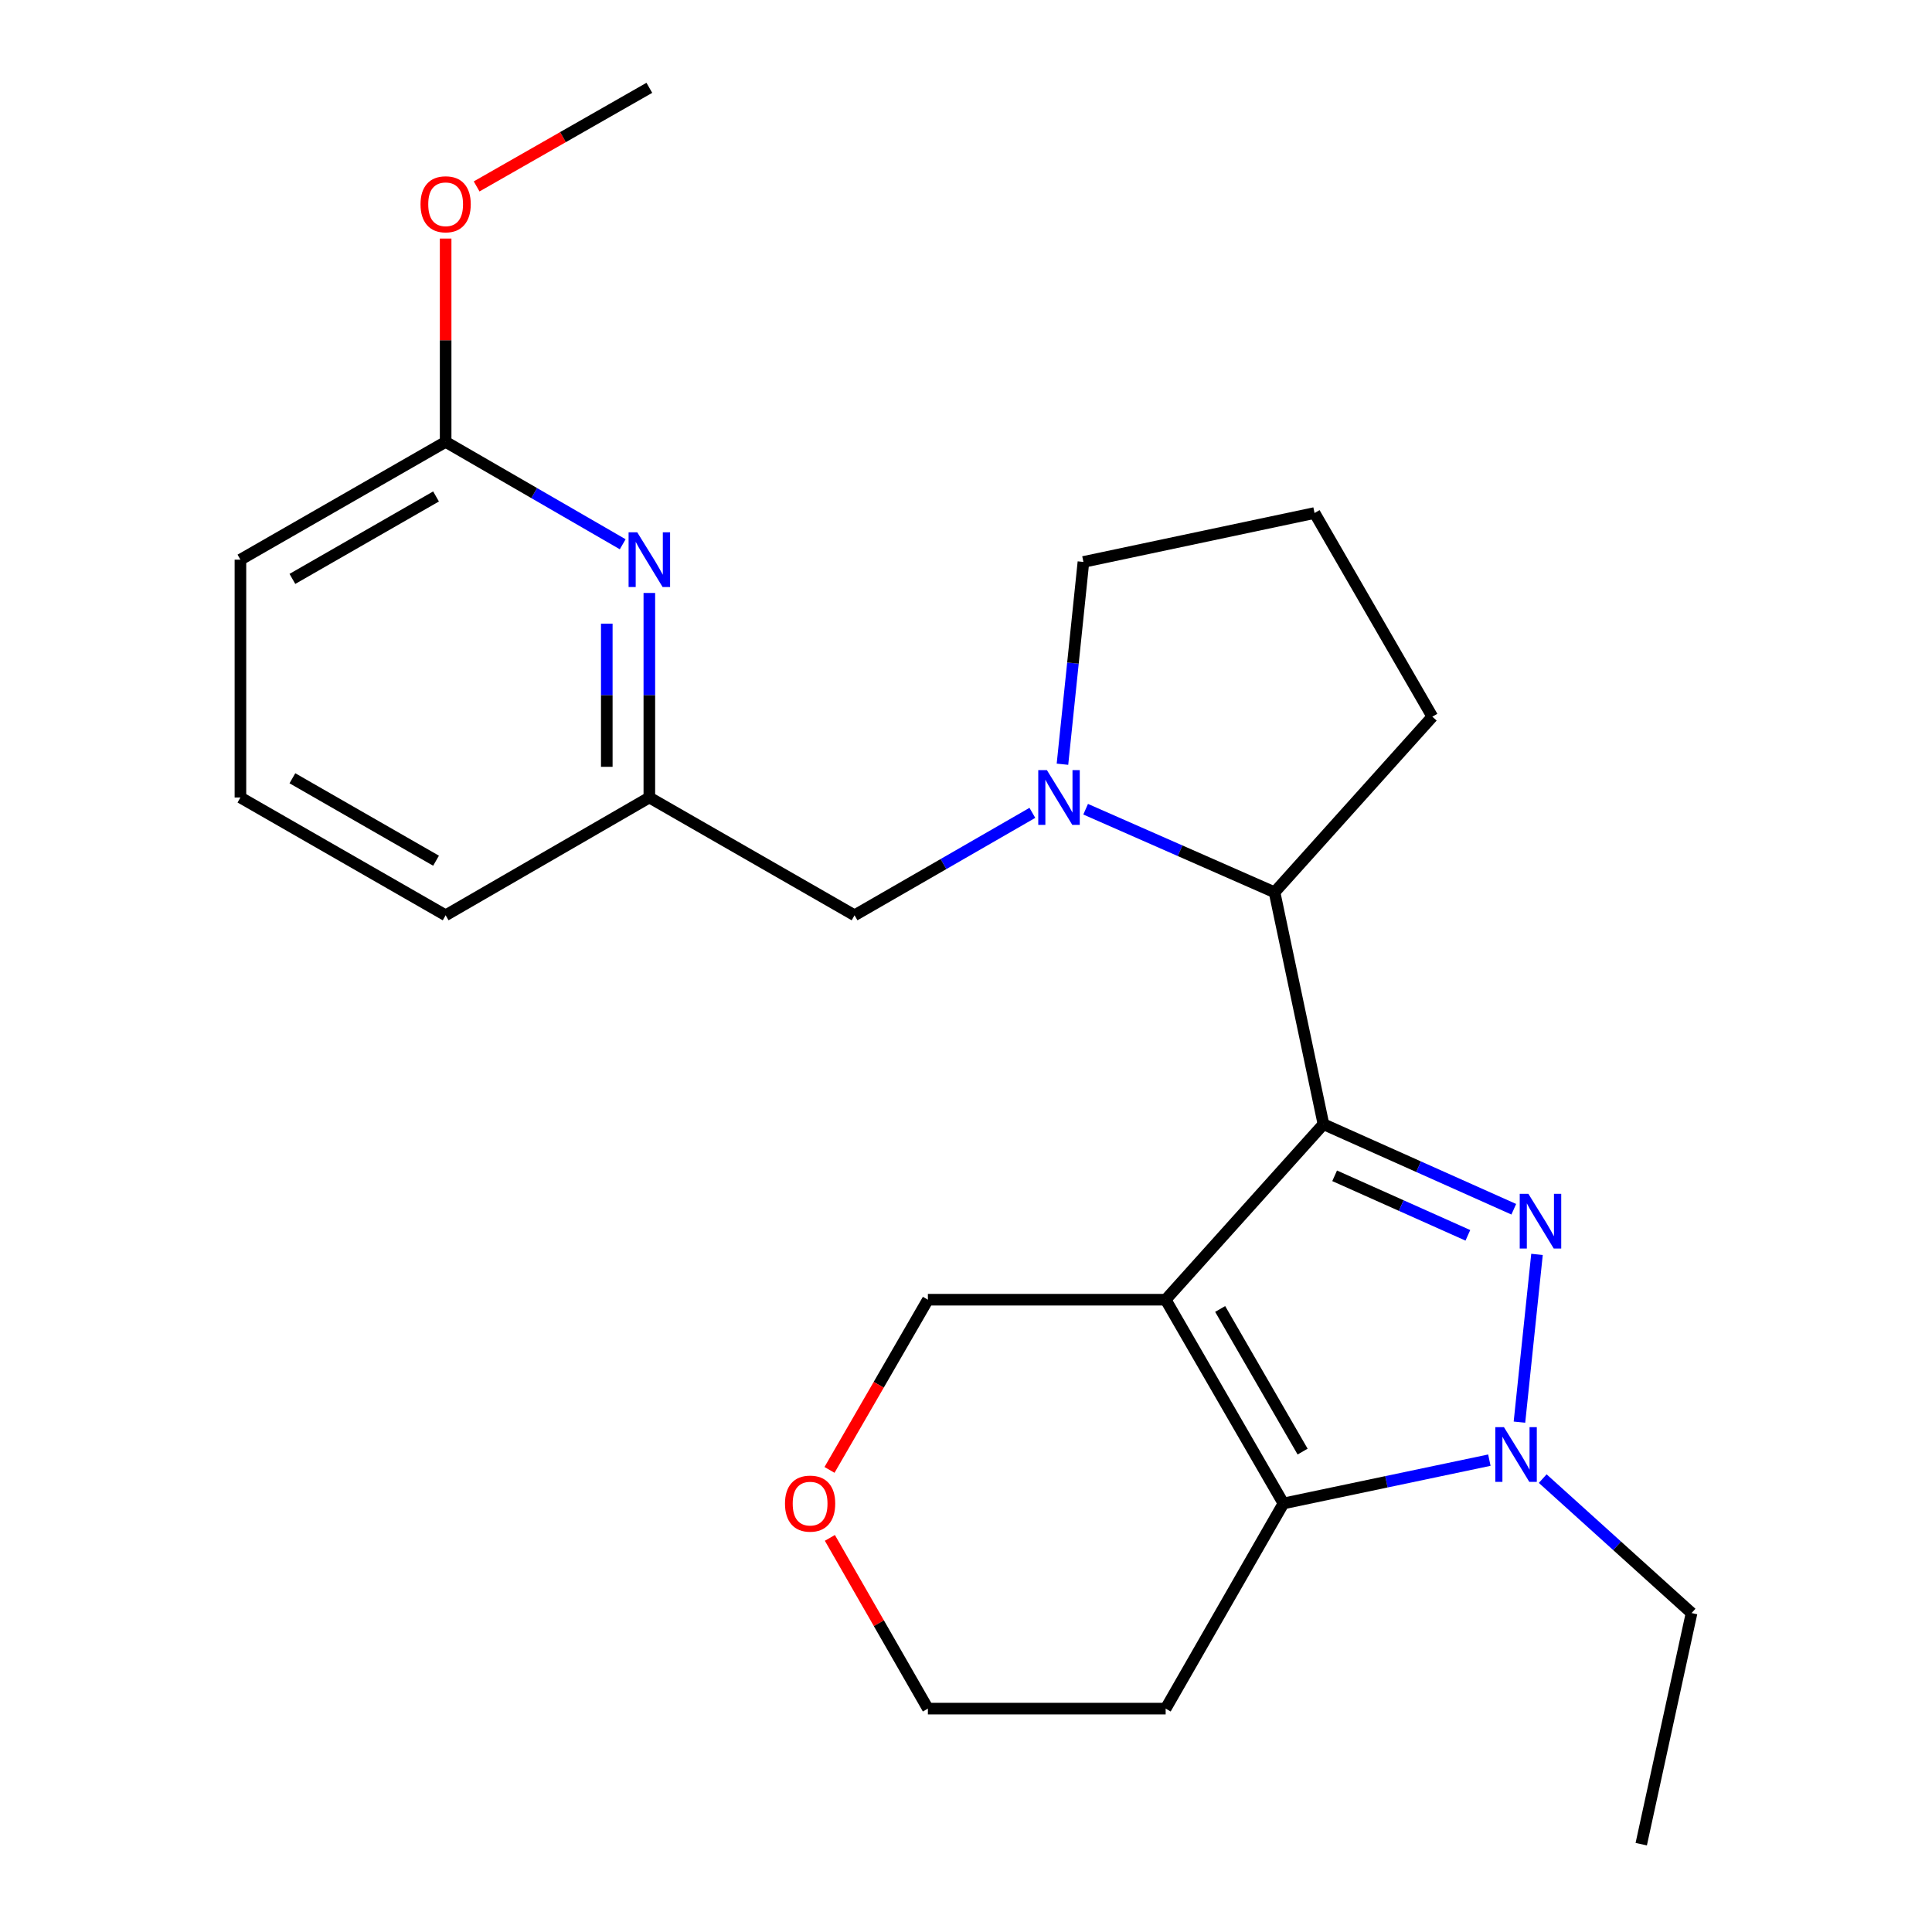 <?xml version='1.0' encoding='iso-8859-1'?>
<svg version='1.1' baseProfile='full'
              xmlns='http://www.w3.org/2000/svg'
                      xmlns:rdkit='http://www.rdkit.org/xml'
                      xmlns:xlink='http://www.w3.org/1999/xlink'
                  xml:space='preserve'
width='1000px' height='1000px' viewBox='0 0 1000 1000'>
<!-- END OF HEADER -->
<rect style='opacity:1.0;fill:#FFFFFF;stroke:none' width='1000' height='1000' x='0' y='0'> </rect>
<path class='bond-0' d='M 685.012,581.878 L 603.342,672.726' style='fill:none;fill-rule:evenodd;stroke:#000000;stroke-width:6px;stroke-linecap:butt;stroke-linejoin:miter;stroke-opacity:1' />
<path class='bond-1' d='M 685.012,581.878 L 734.272,603.89' style='fill:none;fill-rule:evenodd;stroke:#000000;stroke-width:6px;stroke-linecap:butt;stroke-linejoin:miter;stroke-opacity:1' />
<path class='bond-1' d='M 734.272,603.89 L 783.532,625.901' style='fill:none;fill-rule:evenodd;stroke:#0000FF;stroke-width:6px;stroke-linecap:butt;stroke-linejoin:miter;stroke-opacity:1' />
<path class='bond-1' d='M 690.804,608.592 L 725.286,624' style='fill:none;fill-rule:evenodd;stroke:#000000;stroke-width:6px;stroke-linecap:butt;stroke-linejoin:miter;stroke-opacity:1' />
<path class='bond-1' d='M 725.286,624 L 759.768,639.408' style='fill:none;fill-rule:evenodd;stroke:#0000FF;stroke-width:6px;stroke-linecap:butt;stroke-linejoin:miter;stroke-opacity:1' />
<path class='bond-5' d='M 685.012,581.878 L 659.706,461.845' style='fill:none;fill-rule:evenodd;stroke:#000000;stroke-width:6px;stroke-linecap:butt;stroke-linejoin:miter;stroke-opacity:1' />
<path class='bond-3' d='M 603.342,672.726 L 664.307,778.185' style='fill:none;fill-rule:evenodd;stroke:#000000;stroke-width:6px;stroke-linecap:butt;stroke-linejoin:miter;stroke-opacity:1' />
<path class='bond-3' d='M 631.556,677.521 L 674.232,751.342' style='fill:none;fill-rule:evenodd;stroke:#000000;stroke-width:6px;stroke-linecap:butt;stroke-linejoin:miter;stroke-opacity:1' />
<path class='bond-10' d='M 603.342,672.726 L 480.274,672.726' style='fill:none;fill-rule:evenodd;stroke:#000000;stroke-width:6px;stroke-linecap:butt;stroke-linejoin:miter;stroke-opacity:1' />
<path class='bond-2' d='M 795.549,649.271 L 786.462,736.102' style='fill:none;fill-rule:evenodd;stroke:#0000FF;stroke-width:6px;stroke-linecap:butt;stroke-linejoin:miter;stroke-opacity:1' />
<path class='bond-13' d='M 798.508,765.33 L 837.031,800.123' style='fill:none;fill-rule:evenodd;stroke:#0000FF;stroke-width:6px;stroke-linecap:butt;stroke-linejoin:miter;stroke-opacity:1' />
<path class='bond-13' d='M 837.031,800.123 L 875.555,834.916' style='fill:none;fill-rule:evenodd;stroke:#000000;stroke-width:6px;stroke-linecap:butt;stroke-linejoin:miter;stroke-opacity:1' />
<path class='bond-24' d='M 770.892,755.772 L 717.599,766.978' style='fill:none;fill-rule:evenodd;stroke:#0000FF;stroke-width:6px;stroke-linecap:butt;stroke-linejoin:miter;stroke-opacity:1' />
<path class='bond-24' d='M 717.599,766.978 L 664.307,778.185' style='fill:none;fill-rule:evenodd;stroke:#000000;stroke-width:6px;stroke-linecap:butt;stroke-linejoin:miter;stroke-opacity:1' />
<path class='bond-11' d='M 664.307,778.185 L 603.342,884.378' style='fill:none;fill-rule:evenodd;stroke:#000000;stroke-width:6px;stroke-linecap:butt;stroke-linejoin:miter;stroke-opacity:1' />
<path class='bond-4' d='M 561.927,418.849 L 610.817,440.347' style='fill:none;fill-rule:evenodd;stroke:#0000FF;stroke-width:6px;stroke-linecap:butt;stroke-linejoin:miter;stroke-opacity:1' />
<path class='bond-4' d='M 610.817,440.347 L 659.706,461.845' style='fill:none;fill-rule:evenodd;stroke:#000000;stroke-width:6px;stroke-linecap:butt;stroke-linejoin:miter;stroke-opacity:1' />
<path class='bond-7' d='M 534.347,420.733 L 488.331,447.242' style='fill:none;fill-rule:evenodd;stroke:#0000FF;stroke-width:6px;stroke-linecap:butt;stroke-linejoin:miter;stroke-opacity:1' />
<path class='bond-7' d='M 488.331,447.242 L 442.315,473.752' style='fill:none;fill-rule:evenodd;stroke:#000000;stroke-width:6px;stroke-linecap:butt;stroke-linejoin:miter;stroke-opacity:1' />
<path class='bond-14' d='M 549.926,395.562 L 555.354,343.209' style='fill:none;fill-rule:evenodd;stroke:#0000FF;stroke-width:6px;stroke-linecap:butt;stroke-linejoin:miter;stroke-opacity:1' />
<path class='bond-14' d='M 555.354,343.209 L 560.781,290.856' style='fill:none;fill-rule:evenodd;stroke:#000000;stroke-width:6px;stroke-linecap:butt;stroke-linejoin:miter;stroke-opacity:1' />
<path class='bond-16' d='M 659.706,461.845 L 741.376,370.96' style='fill:none;fill-rule:evenodd;stroke:#000000;stroke-width:6px;stroke-linecap:butt;stroke-linejoin:miter;stroke-opacity:1' />
<path class='bond-6' d='M 336.097,306.919 L 336.097,359.853' style='fill:none;fill-rule:evenodd;stroke:#0000FF;stroke-width:6px;stroke-linecap:butt;stroke-linejoin:miter;stroke-opacity:1' />
<path class='bond-6' d='M 336.097,359.853 L 336.097,412.787' style='fill:none;fill-rule:evenodd;stroke:#000000;stroke-width:6px;stroke-linecap:butt;stroke-linejoin:miter;stroke-opacity:1' />
<path class='bond-6' d='M 314.07,322.799 L 314.07,359.853' style='fill:none;fill-rule:evenodd;stroke:#0000FF;stroke-width:6px;stroke-linecap:butt;stroke-linejoin:miter;stroke-opacity:1' />
<path class='bond-6' d='M 314.07,359.853 L 314.07,396.906' style='fill:none;fill-rule:evenodd;stroke:#000000;stroke-width:6px;stroke-linecap:butt;stroke-linejoin:miter;stroke-opacity:1' />
<path class='bond-8' d='M 322.312,281.711 L 276.487,255.214' style='fill:none;fill-rule:evenodd;stroke:#0000FF;stroke-width:6px;stroke-linecap:butt;stroke-linejoin:miter;stroke-opacity:1' />
<path class='bond-8' d='M 276.487,255.214 L 230.662,228.717' style='fill:none;fill-rule:evenodd;stroke:#000000;stroke-width:6px;stroke-linecap:butt;stroke-linejoin:miter;stroke-opacity:1' />
<path class='bond-9' d='M 442.315,473.752 L 336.097,412.787' style='fill:none;fill-rule:evenodd;stroke:#000000;stroke-width:6px;stroke-linecap:butt;stroke-linejoin:miter;stroke-opacity:1' />
<path class='bond-15' d='M 230.662,228.717 L 230.662,176.101' style='fill:none;fill-rule:evenodd;stroke:#000000;stroke-width:6px;stroke-linecap:butt;stroke-linejoin:miter;stroke-opacity:1' />
<path class='bond-15' d='M 230.662,176.101 L 230.662,123.485' style='fill:none;fill-rule:evenodd;stroke:#FF0000;stroke-width:6px;stroke-linecap:butt;stroke-linejoin:miter;stroke-opacity:1' />
<path class='bond-27' d='M 230.662,228.717 L 124.445,289.682' style='fill:none;fill-rule:evenodd;stroke:#000000;stroke-width:6px;stroke-linecap:butt;stroke-linejoin:miter;stroke-opacity:1' />
<path class='bond-27' d='M 225.695,256.965 L 151.342,299.641' style='fill:none;fill-rule:evenodd;stroke:#000000;stroke-width:6px;stroke-linecap:butt;stroke-linejoin:miter;stroke-opacity:1' />
<path class='bond-21' d='M 336.097,412.787 L 230.662,473.752' style='fill:none;fill-rule:evenodd;stroke:#000000;stroke-width:6px;stroke-linecap:butt;stroke-linejoin:miter;stroke-opacity:1' />
<path class='bond-12' d='M 480.274,672.726 L 454.811,716.773' style='fill:none;fill-rule:evenodd;stroke:#000000;stroke-width:6px;stroke-linecap:butt;stroke-linejoin:miter;stroke-opacity:1' />
<path class='bond-12' d='M 454.811,716.773 L 429.348,760.82' style='fill:none;fill-rule:evenodd;stroke:#FF0000;stroke-width:6px;stroke-linecap:butt;stroke-linejoin:miter;stroke-opacity:1' />
<path class='bond-26' d='M 603.342,884.378 L 480.274,884.378' style='fill:none;fill-rule:evenodd;stroke:#000000;stroke-width:6px;stroke-linecap:butt;stroke-linejoin:miter;stroke-opacity:1' />
<path class='bond-17' d='M 429.54,796.006 L 454.907,840.192' style='fill:none;fill-rule:evenodd;stroke:#FF0000;stroke-width:6px;stroke-linecap:butt;stroke-linejoin:miter;stroke-opacity:1' />
<path class='bond-17' d='M 454.907,840.192 L 480.274,884.378' style='fill:none;fill-rule:evenodd;stroke:#000000;stroke-width:6px;stroke-linecap:butt;stroke-linejoin:miter;stroke-opacity:1' />
<path class='bond-23' d='M 875.555,834.916 L 849.503,954.545' style='fill:none;fill-rule:evenodd;stroke:#000000;stroke-width:6px;stroke-linecap:butt;stroke-linejoin:miter;stroke-opacity:1' />
<path class='bond-25' d='M 560.781,290.856 L 680.411,265.538' style='fill:none;fill-rule:evenodd;stroke:#000000;stroke-width:6px;stroke-linecap:butt;stroke-linejoin:miter;stroke-opacity:1' />
<path class='bond-22' d='M 246.698,96.494 L 291.397,70.974' style='fill:none;fill-rule:evenodd;stroke:#FF0000;stroke-width:6px;stroke-linecap:butt;stroke-linejoin:miter;stroke-opacity:1' />
<path class='bond-22' d='M 291.397,70.974 L 336.097,45.455' style='fill:none;fill-rule:evenodd;stroke:#000000;stroke-width:6px;stroke-linecap:butt;stroke-linejoin:miter;stroke-opacity:1' />
<path class='bond-18' d='M 741.376,370.96 L 680.411,265.538' style='fill:none;fill-rule:evenodd;stroke:#000000;stroke-width:6px;stroke-linecap:butt;stroke-linejoin:miter;stroke-opacity:1' />
<path class='bond-19' d='M 124.445,412.787 L 230.662,473.752' style='fill:none;fill-rule:evenodd;stroke:#000000;stroke-width:6px;stroke-linecap:butt;stroke-linejoin:miter;stroke-opacity:1' />
<path class='bond-19' d='M 151.342,402.828 L 225.695,445.503' style='fill:none;fill-rule:evenodd;stroke:#000000;stroke-width:6px;stroke-linecap:butt;stroke-linejoin:miter;stroke-opacity:1' />
<path class='bond-20' d='M 124.445,412.787 L 124.445,289.682' style='fill:none;fill-rule:evenodd;stroke:#000000;stroke-width:6px;stroke-linecap:butt;stroke-linejoin:miter;stroke-opacity:1' />
<path  class='atom-2' d='M 791.088 617.915
L 800.368 632.915
Q 801.288 634.395, 802.768 637.075
Q 804.248 639.755, 804.328 639.915
L 804.328 617.915
L 808.088 617.915
L 808.088 646.235
L 804.208 646.235
L 794.248 629.835
Q 793.088 627.915, 791.848 625.715
Q 790.648 623.515, 790.288 622.835
L 790.288 646.235
L 786.608 646.235
L 786.608 617.915
L 791.088 617.915
' fill='#0000FF'/>
<path  class='atom-3' d='M 778.447 738.707
L 787.727 753.707
Q 788.647 755.187, 790.127 757.867
Q 791.607 760.547, 791.687 760.707
L 791.687 738.707
L 795.447 738.707
L 795.447 767.027
L 791.567 767.027
L 781.607 750.627
Q 780.447 748.707, 779.207 746.507
Q 778.007 744.307, 777.647 743.627
L 777.647 767.027
L 773.967 767.027
L 773.967 738.707
L 778.447 738.707
' fill='#0000FF'/>
<path  class='atom-5' d='M 541.881 398.627
L 551.161 413.627
Q 552.081 415.107, 553.561 417.787
Q 555.041 420.467, 555.121 420.627
L 555.121 398.627
L 558.881 398.627
L 558.881 426.947
L 555.001 426.947
L 545.041 410.547
Q 543.881 408.627, 542.641 406.427
Q 541.441 404.227, 541.081 403.547
L 541.081 426.947
L 537.401 426.947
L 537.401 398.627
L 541.881 398.627
' fill='#0000FF'/>
<path  class='atom-7' d='M 329.837 275.522
L 339.117 290.522
Q 340.037 292.002, 341.517 294.682
Q 342.997 297.362, 343.077 297.522
L 343.077 275.522
L 346.837 275.522
L 346.837 303.842
L 342.957 303.842
L 332.997 287.442
Q 331.837 285.522, 330.597 283.322
Q 329.397 281.122, 329.037 280.442
L 329.037 303.842
L 325.357 303.842
L 325.357 275.522
L 329.837 275.522
' fill='#0000FF'/>
<path  class='atom-13' d='M 406.309 778.265
Q 406.309 771.465, 409.669 767.665
Q 413.029 763.865, 419.309 763.865
Q 425.589 763.865, 428.949 767.665
Q 432.309 771.465, 432.309 778.265
Q 432.309 785.145, 428.909 789.065
Q 425.509 792.945, 419.309 792.945
Q 413.069 792.945, 409.669 789.065
Q 406.309 785.185, 406.309 778.265
M 419.309 789.745
Q 423.629 789.745, 425.949 786.865
Q 428.309 783.945, 428.309 778.265
Q 428.309 772.705, 425.949 769.905
Q 423.629 767.065, 419.309 767.065
Q 414.989 767.065, 412.629 769.865
Q 410.309 772.665, 410.309 778.265
Q 410.309 783.985, 412.629 786.865
Q 414.989 789.745, 419.309 789.745
' fill='#FF0000'/>
<path  class='atom-16' d='M 217.662 105.729
Q 217.662 98.929, 221.022 95.129
Q 224.382 91.329, 230.662 91.329
Q 236.942 91.329, 240.302 95.129
Q 243.662 98.929, 243.662 105.729
Q 243.662 112.609, 240.262 116.529
Q 236.862 120.409, 230.662 120.409
Q 224.422 120.409, 221.022 116.529
Q 217.662 112.649, 217.662 105.729
M 230.662 117.209
Q 234.982 117.209, 237.302 114.329
Q 239.662 111.409, 239.662 105.729
Q 239.662 100.169, 237.302 97.369
Q 234.982 94.529, 230.662 94.529
Q 226.342 94.529, 223.982 97.329
Q 221.662 100.129, 221.662 105.729
Q 221.662 111.449, 223.982 114.329
Q 226.342 117.209, 230.662 117.209
' fill='#FF0000'/>
</svg>
